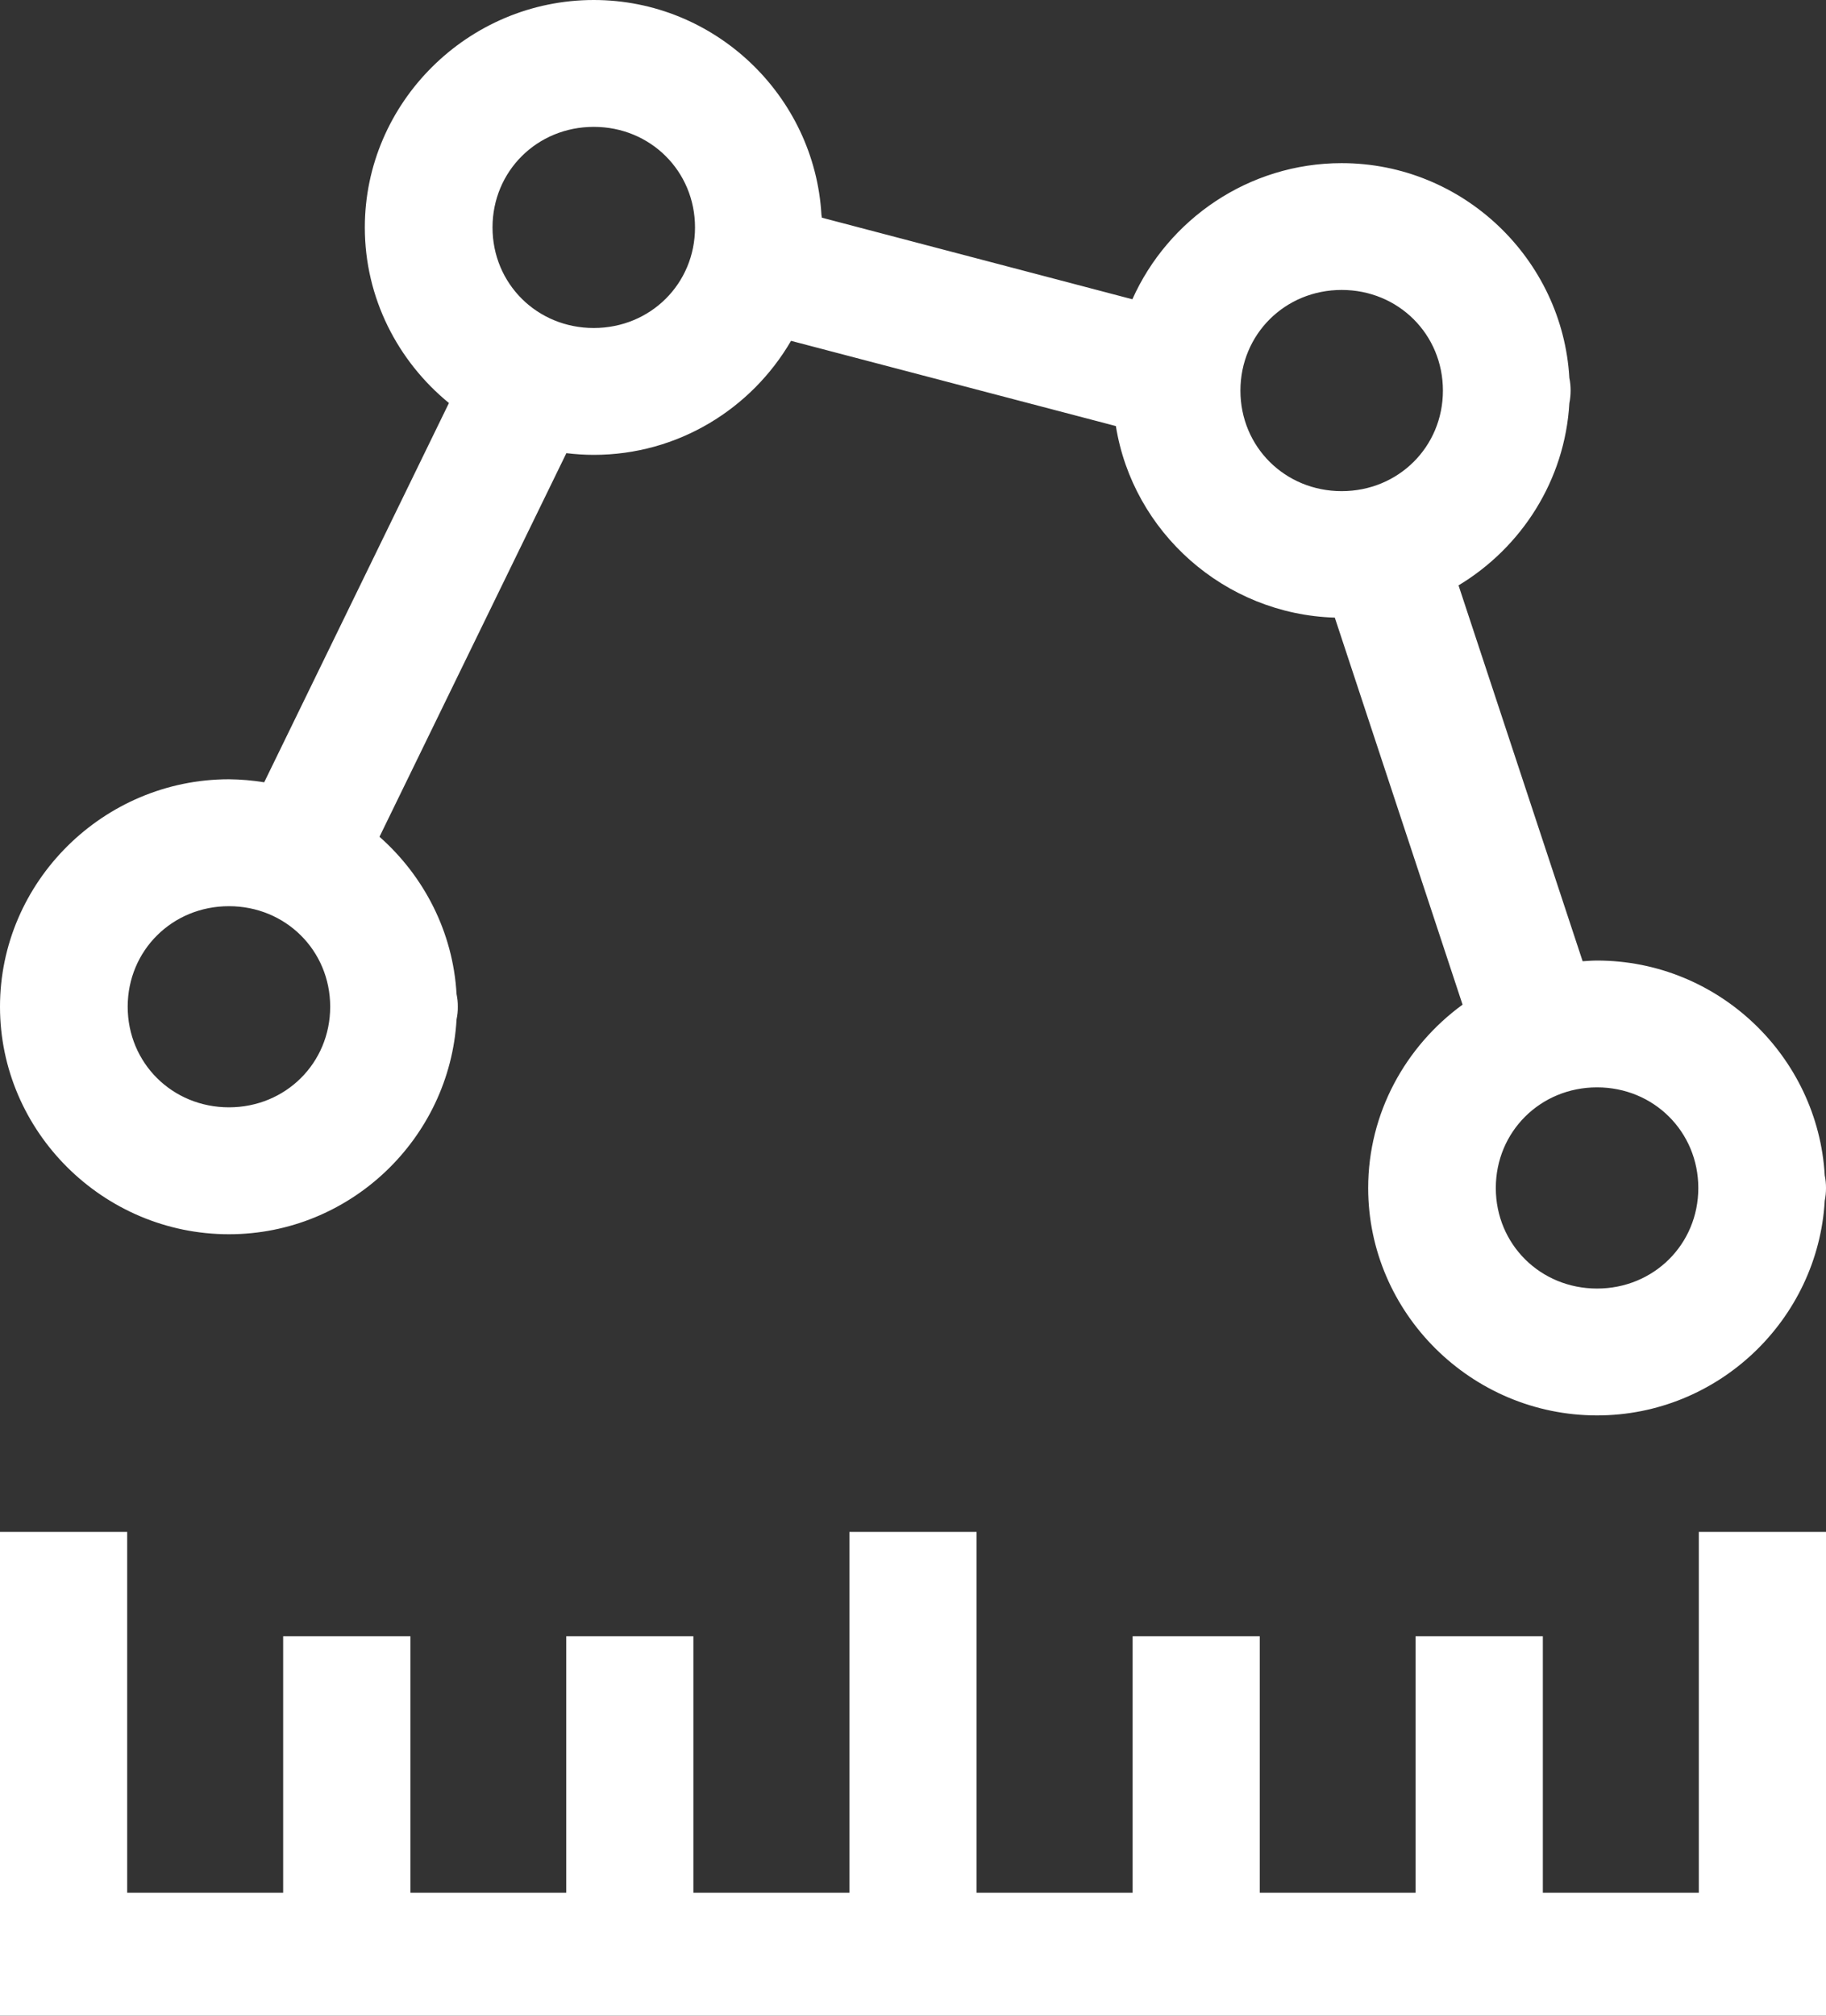 <svg width="29" height="32" viewBox="0 0 29 32" fill="none" xmlns="http://www.w3.org/2000/svg">
<rect x="0" y="0" width="29" height="32" fill="#333333" stroke="none"/>
<path fill-rule="evenodd" clip-rule="evenodd" d="M9.43 0C7.434 0 5.794 1.629 5.794 3.611C5.794 4.729 6.317 5.734 7.13 6.398L4.196 12.419C4.011 12.389 3.824 12.373 3.636 12.371C1.64 12.372 0 14 0 15.982C0 17.965 1.64 19.594 3.636 19.594C5.563 19.594 7.143 18.072 7.251 16.183C7.265 16.117 7.272 16.05 7.271 15.983C7.272 15.915 7.265 15.848 7.251 15.782C7.195 14.792 6.731 13.906 6.027 13.284L8.995 7.194C9.138 7.211 9.283 7.221 9.43 7.221C10.767 7.221 11.935 6.49 12.563 5.411L17.722 6.764C17.992 8.446 19.445 9.752 21.199 9.805L23.228 15.949C22.323 16.609 21.729 17.669 21.729 18.86C21.729 20.843 23.368 22.47 25.364 22.47C27.291 22.47 28.872 20.949 28.98 19.061C28.994 18.995 29 18.928 29 18.86C29 18.793 28.994 18.726 28.98 18.66C28.872 16.771 27.291 15.249 25.364 15.249C25.287 15.249 25.211 15.255 25.135 15.26L23.164 9.293C24.164 8.691 24.854 7.625 24.924 6.402C24.937 6.336 24.944 6.268 24.944 6.201C24.944 6.134 24.938 6.066 24.924 6C24.816 4.112 23.235 2.59 21.308 2.59C19.831 2.59 18.551 3.483 17.984 4.751L13.053 3.456L13.046 3.411C12.938 1.522 11.357 0 9.43 0ZM9.43 2.014C10.33 2.014 11.038 2.717 11.038 3.611C11.038 4.505 10.33 5.207 9.43 5.207C8.53 5.207 7.822 4.505 7.822 3.611C7.822 2.717 8.53 2.014 9.43 2.014ZM21.308 4.603C22.208 4.603 22.916 5.307 22.916 6.201C22.916 7.094 22.208 7.797 21.308 7.797C20.408 7.797 19.7 7.094 19.7 6.201C19.7 5.307 20.408 4.603 21.308 4.603ZM3.636 14.386C4.536 14.386 5.244 15.089 5.244 15.982C5.244 16.876 4.536 17.579 3.636 17.579C2.736 17.579 2.028 16.876 2.028 15.982C2.028 15.089 2.736 14.386 3.636 14.386ZM25.364 17.262C26.264 17.262 26.972 17.966 26.972 18.86C26.972 19.754 26.264 20.456 25.364 20.456C24.464 20.456 23.756 19.754 23.756 18.86C23.756 17.966 24.464 17.262 25.364 17.262ZM0 24.32V32H29V24.32H26.98V30.047H24.503V25.976H22.482V30.047H20.007V25.976H17.988V30.047H15.51V24.32H13.49V30.047H11.012V25.976H8.993V30.047H6.518V25.976H4.497V30.047H2.02V24.32H0Z" fill="white"/>
</svg>
